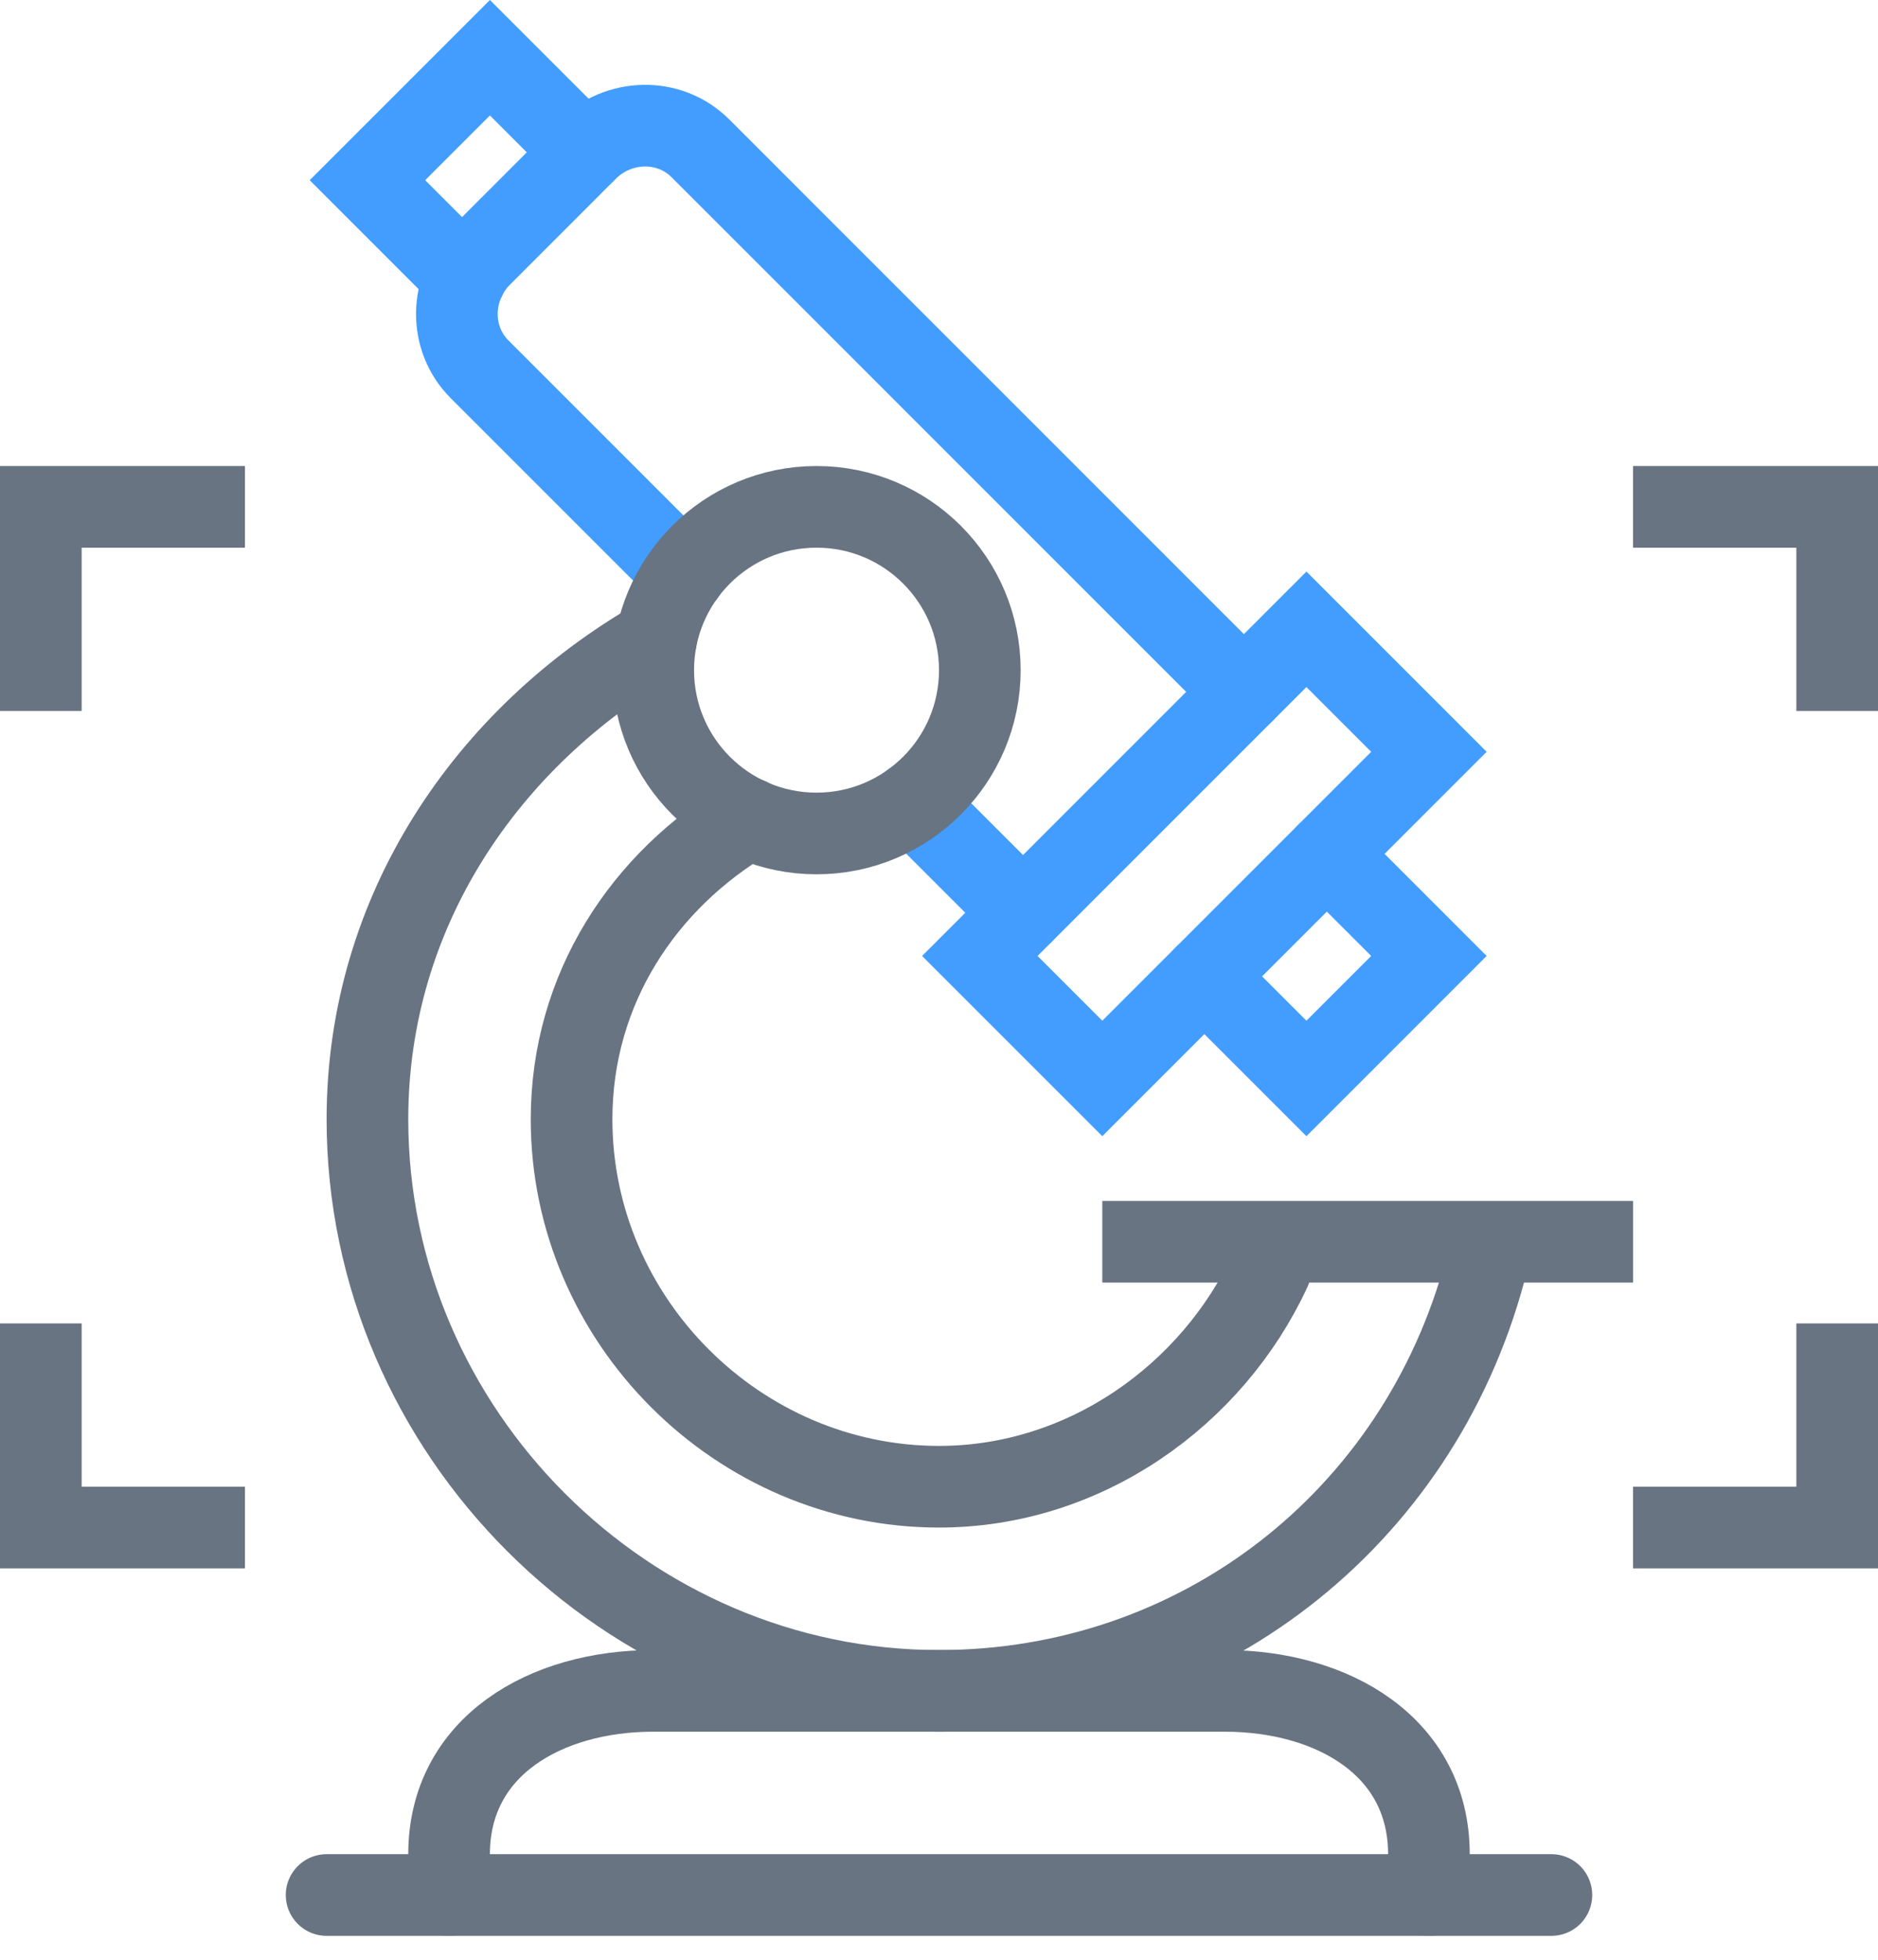 <svg width="46" height="48" viewBox="0 0 46 48" fill="none" xmlns="http://www.w3.org/2000/svg">
<g clip-path="url(#clip0_220_2910)">
<path d="M32.5 20.914L35 23.414L32 26.414L29.5 23.914" stroke="#429DFF" stroke-width="2" stroke-miterlimit="10" stroke-linecap="round"/>
<path d="M32 15.414L24 23.414L27 26.414L35 18.414L32 15.414Z" stroke="#429DFF" stroke-width="2" stroke-miterlimit="10" stroke-linecap="round"/>
<path d="M40 30.414H27" stroke="#687482" stroke-width="2" stroke-linejoin="round"/>
<path d="M11 46.414V45.414C11 42.775 13.36 41.414 16 41.414H30C32.64 41.414 35 42.775 35 45.414V46.414H11Z" stroke="#687482" stroke-width="2" stroke-linecap="round" stroke-linejoin="round"/>
<path d="M22.35 19.648L25.058 22.356" stroke="#429DFF" stroke-width="2" stroke-linecap="round" stroke-linejoin="round"/>
<path d="M30.468 16.946L17.156 3.633C16.399 2.876 15.152 2.896 14.371 3.677L11.79 6.259C11.008 7.04 10.989 8.287 11.746 9.044L16.766 14.064" stroke="#429DFF" stroke-width="2" stroke-linecap="round" stroke-linejoin="round"/>
<path d="M36.375 31.111C34.732 37.232 29.347 41.414 23 41.414C15.345 41.414 9 35.069 9 27.414C9 22.305 11.94 18.056 16.068 15.669" stroke="#687482" stroke-width="2" stroke-linecap="round" stroke-linejoin="round"/>
<path d="M18.337 20.046C15.773 21.56 14 24.217 14 27.414C14 32.335 18.079 36.414 23 36.414C26.572 36.414 29.692 34.172 31.113 31.111" stroke="#687482" stroke-width="2" stroke-linecap="round" stroke-linejoin="round"/>
<path d="M11.398 6.812L9 4.414L12 1.414L14.317 3.731" stroke="#429DFF" stroke-width="2" stroke-miterlimit="10" stroke-linecap="round"/>
<path d="M8 46.414H11" stroke="#687482" stroke-width="2" stroke-linecap="round" stroke-linejoin="round"/>
<path d="M35 46.414H38" stroke="#687482" stroke-width="2" stroke-linecap="round" stroke-linejoin="round"/>
<path d="M45 17.414V12.414H40" stroke="#687482" stroke-width="2" stroke-miterlimit="10"/>
<path d="M45 32.414V37.414H40" stroke="#687482" stroke-width="2" stroke-miterlimit="10"/>
<path d="M1 17.414V12.414H6" stroke="#687482" stroke-width="2" stroke-miterlimit="10"/>
<path d="M1 32.414V37.414H6" stroke="#687482" stroke-width="2" stroke-miterlimit="10"/>
<path d="M16 16.414C16 18.623 17.791 20.414 20 20.414C22.209 20.414 24 18.623 24 16.414C24 14.205 22.209 12.414 20 12.414C17.791 12.414 16 14.205 16 16.414Z" stroke="#687482" stroke-width="2" stroke-linecap="round" stroke-linejoin="round"/>
</g>
<defs>
<clipPath id="clip0_220_2910">
<rect width="46" height="47.414" fill="white"/>
</clipPath>
</defs>
</svg>
